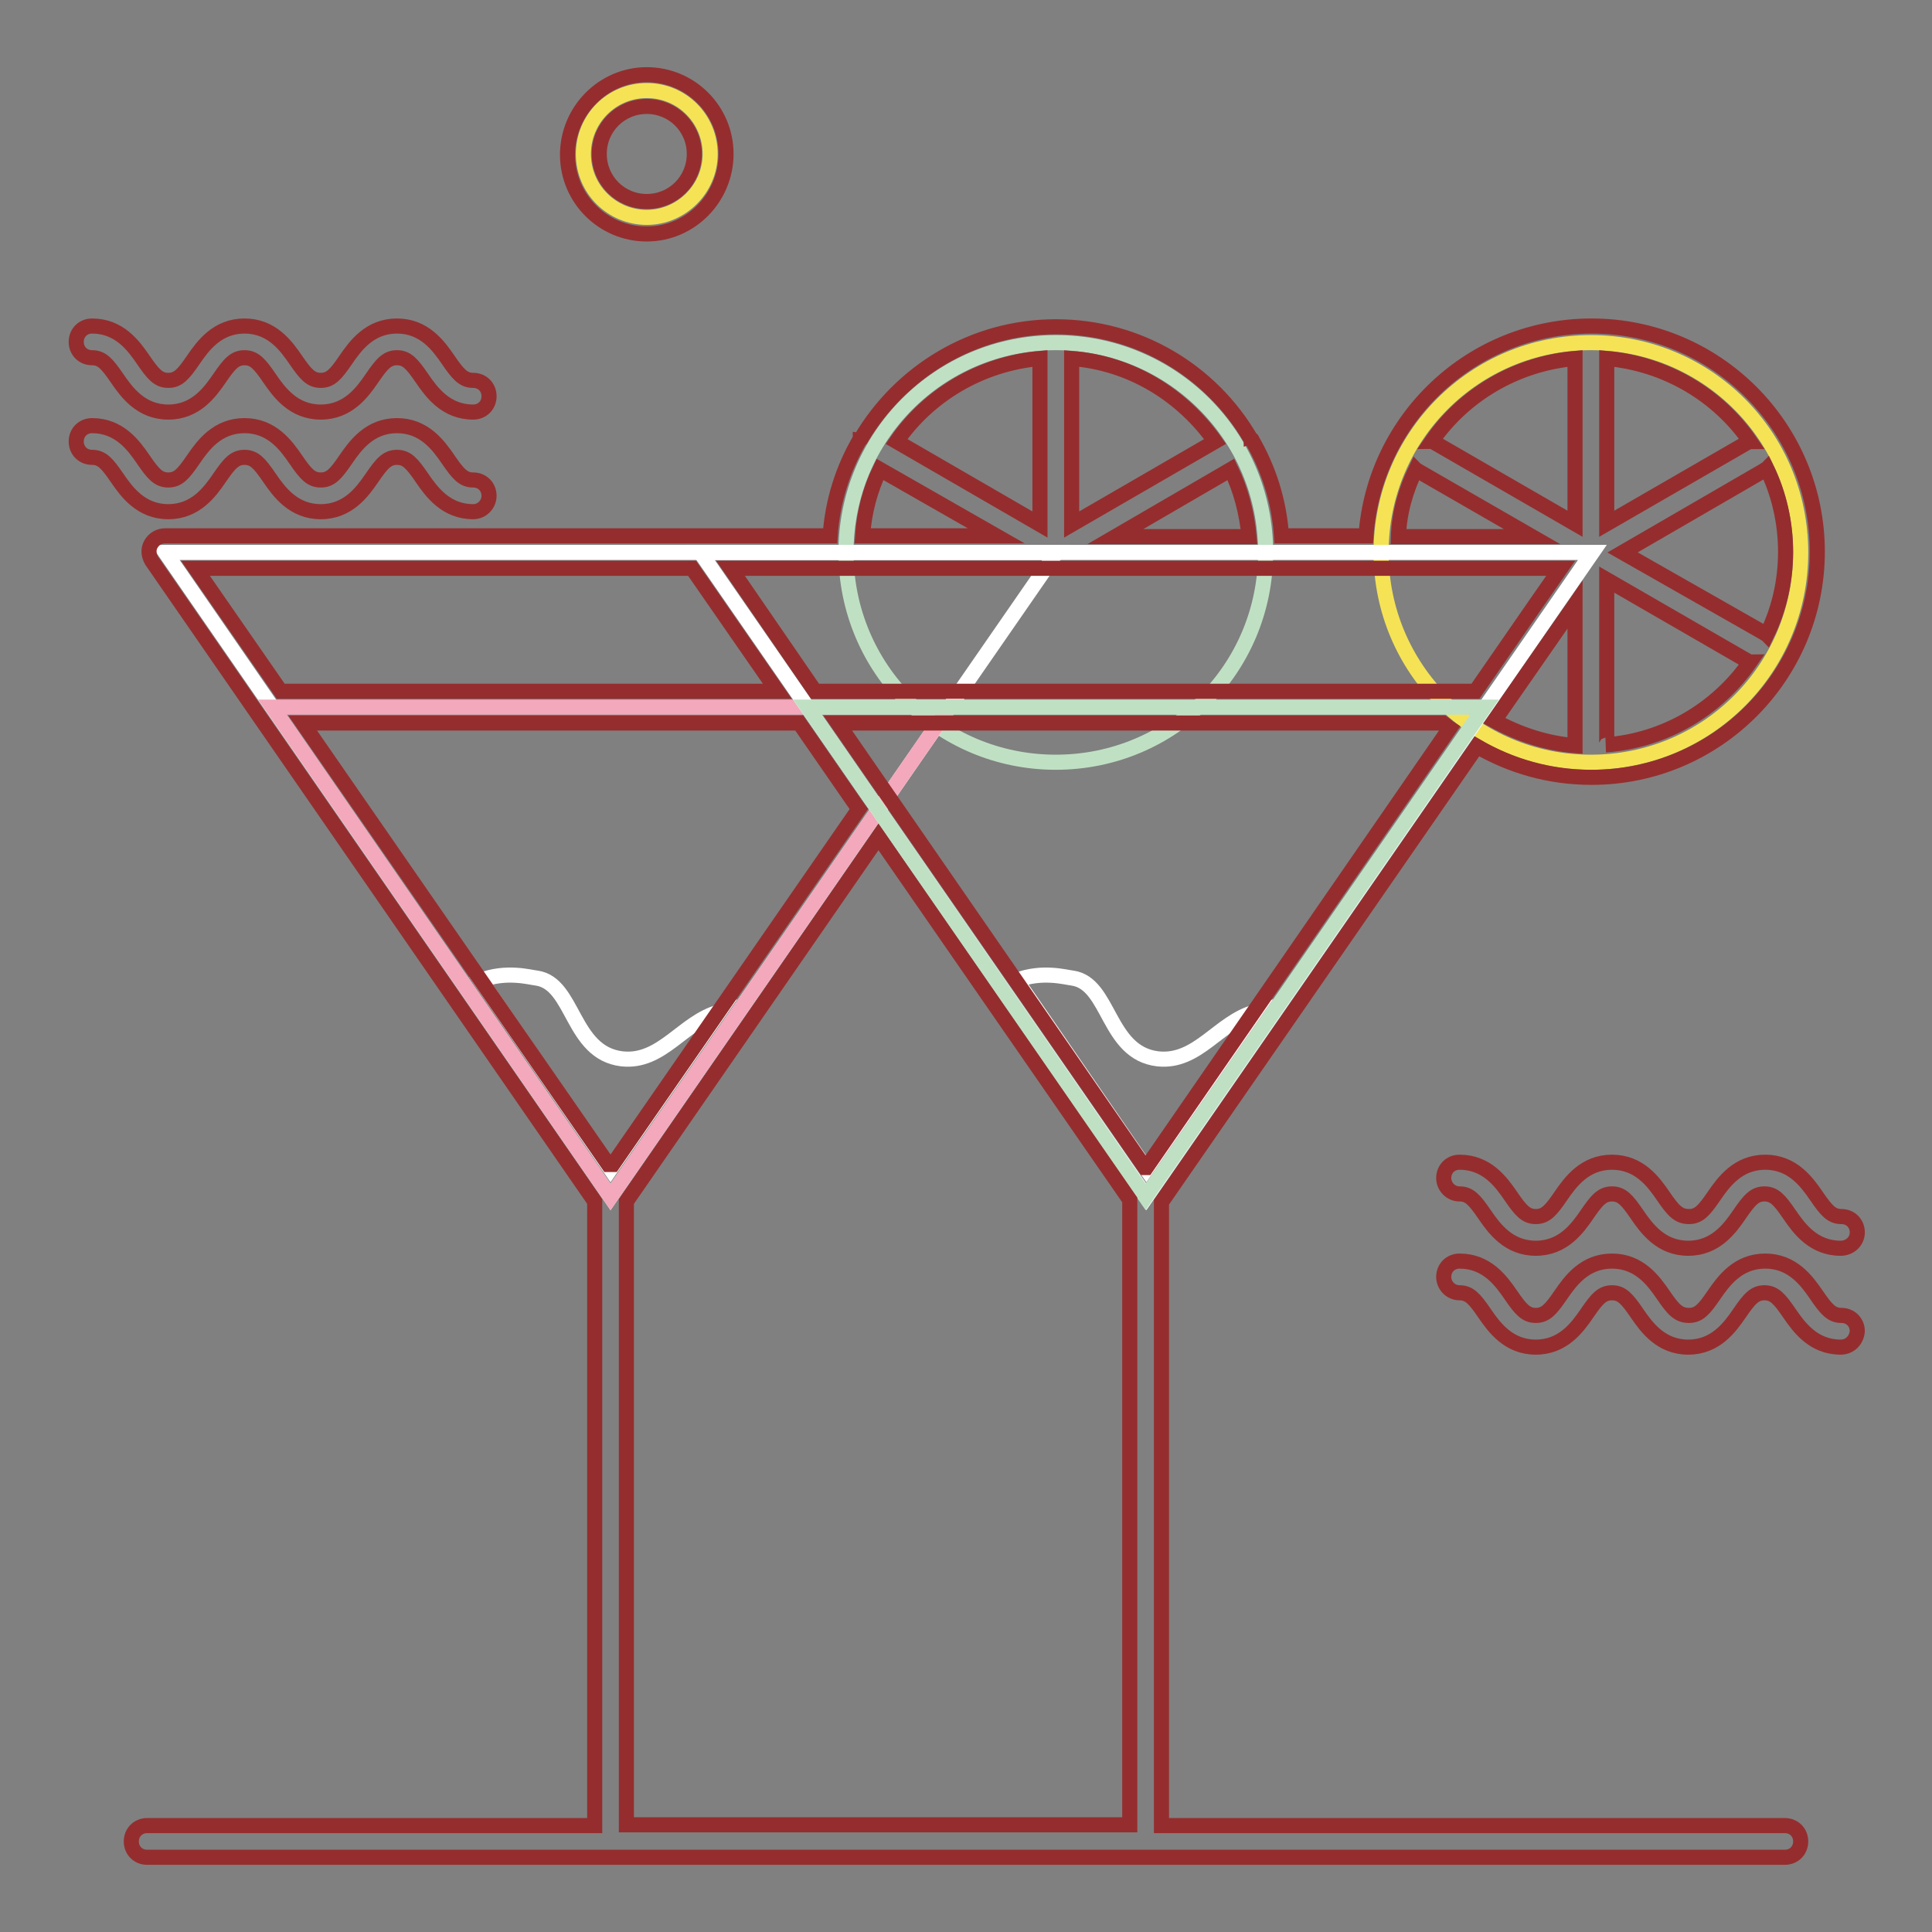 <?xml version="1.0" encoding="utf-8"?>
<!-- Svg Vector Icons : http://www.onlinewebfonts.com/icon -->
<!DOCTYPE svg PUBLIC "-//W3C//DTD SVG 1.1//EN" "http://www.w3.org/Graphics/SVG/1.1/DTD/svg11.dtd">
<svg version="1.1" xmlns="http://www.w3.org/2000/svg" xmlns:xlink="http://www.w3.org/1999/xlink" x="0px" y="0px" viewBox="0 0 256 256" enable-background="new 0 0 256 256" xml:space="preserve">
<rect x="0" y="0" width="256" height="256" fill="#808080" stroke="none"/>
<g> <path stroke-width="2" fill-opacity="0" stroke="#952d2e"  d="M243.9,178.5c-3.6,0-5.5-2.6-6.8-4.5c-1.3-1.9-2-2.7-3.3-2.7s-2,0.8-3.3,2.7c-1.3,1.9-3.2,4.5-6.8,4.5 c-3.6,0-5.5-2.6-6.8-4.5c-1.3-1.9-2-2.7-3.3-2.7s-2,0.8-3.3,2.7c-1.3,1.9-3.2,4.5-6.8,4.5c-3.6,0-5.5-2.6-6.8-4.5 c-1.3-1.9-2-2.7-3.3-2.7c-1.2,0-2.1-1-2.1-2.1c0-1.2,0.9-2.1,2.1-2.1c3.6,0,5.5,2.6,6.8,4.5c1.3,1.9,2,2.7,3.3,2.7s2-0.8,3.3-2.7 c1.3-1.9,3.2-4.5,6.8-4.5c3.6,0,5.5,2.6,6.8,4.5c1.3,1.9,2,2.7,3.4,2.7c1.3,0,2-0.8,3.3-2.7c1.3-1.9,3.2-4.5,6.8-4.5 c3.6,0,5.5,2.6,6.8,4.5c1.3,1.9,2,2.7,3.3,2.7c1.2,0,2.1,0.9,2.1,2.1C246,177.6,245.1,178.5,243.9,178.5z M243.9,165.4 c-3.6,0-5.5-2.6-6.8-4.5c-1.3-1.9-2-2.7-3.3-2.7s-2,0.8-3.3,2.7c-1.3,1.9-3.2,4.5-6.8,4.5c-3.6,0-5.5-2.6-6.8-4.5 c-1.3-1.9-2-2.7-3.3-2.7s-2,0.8-3.3,2.7c-1.3,1.9-3.2,4.5-6.8,4.5c-3.6,0-5.5-2.6-6.8-4.5c-1.3-1.9-2-2.7-3.3-2.7 c-1.2,0-2.1-1-2.1-2.1c0-1.2,0.9-2.1,2.1-2.1c3.6,0,5.5,2.6,6.8,4.5c1.3,1.9,2,2.7,3.3,2.7s2-0.8,3.3-2.7c1.3-1.9,3.2-4.5,6.8-4.5 c3.6,0,5.5,2.6,6.8,4.5c1.3,1.9,2,2.7,3.4,2.7c1.3,0,2-0.8,3.3-2.7c1.3-1.9,3.2-4.5,6.8-4.5c3.6,0,5.5,2.6,6.8,4.5 c1.3,1.9,2,2.7,3.3,2.7c1.2,0,2.1,0.9,2.1,2.1S245.1,165.4,243.9,165.4z M62.7,67.8c-3.6,0-5.5-2.6-6.8-4.5c-1.3-1.9-2-2.7-3.3-2.7 s-2,0.8-3.3,2.7c-1.3,1.9-3.2,4.5-6.8,4.5c-3.6,0-5.5-2.6-6.8-4.5c-1.3-1.9-2-2.7-3.3-2.7s-2,0.8-3.3,2.7c-1.3,1.9-3.2,4.5-6.8,4.5 c-3.6,0-5.5-2.6-6.8-4.5c-1.3-1.9-2-2.7-3.3-2.7c-1.2,0-2.1-0.9-2.1-2.1c0-1.2,0.9-2.1,2.1-2.1c3.6,0,5.5,2.6,6.8,4.5 c1.3,1.9,2,2.7,3.3,2.7c1.3,0,2-0.8,3.3-2.7c1.3-1.9,3.2-4.5,6.8-4.5c3.6,0,5.5,2.6,6.8,4.5c1.3,1.9,2,2.7,3.3,2.7 c1.3,0,2-0.8,3.3-2.7c1.3-1.9,3.2-4.5,6.8-4.5c3.6,0,5.5,2.6,6.8,4.5c1.3,1.9,2,2.7,3.3,2.7c1.2,0,2.1,0.9,2.1,2.1 C64.8,66.8,63.9,67.8,62.7,67.8z M62.7,54.6c-3.6,0-5.5-2.6-6.8-4.5c-1.3-1.9-2-2.7-3.3-2.7s-2,0.8-3.3,2.7 c-1.3,1.9-3.2,4.5-6.8,4.5c-3.6,0-5.5-2.6-6.8-4.5c-1.3-1.9-2-2.7-3.3-2.7s-2,0.8-3.3,2.7c-1.3,1.9-3.2,4.5-6.8,4.5 c-3.6,0-5.5-2.6-6.8-4.5c-1.3-1.9-2-2.7-3.3-2.7c-1.2,0-2.1-0.9-2.1-2.1c0-1.2,0.9-2.1,2.1-2.1c3.6,0,5.5,2.6,6.8,4.5 c1.3,1.9,2,2.7,3.3,2.7c1.3,0,2-0.8,3.3-2.7c1.3-1.9,3.2-4.5,6.8-4.5c3.6,0,5.5,2.6,6.8,4.5c1.3,1.9,2,2.7,3.3,2.7 c1.3,0,2-0.8,3.3-2.7c1.3-1.9,3.2-4.5,6.8-4.5c3.6,0,5.5,2.6,6.8,4.5c1.3,1.9,2,2.7,3.3,2.7c1.2,0,2.1,0.9,2.1,2.1 C64.8,53.7,63.9,54.6,62.7,54.6z"/> <path stroke-width="2" fill-opacity="0" stroke="#f5e355"  d="M77.3,20.4c0,4.7,3.8,8.4,8.4,8.4s8.4-3.8,8.4-8.4S90.4,12,85.7,12S77.3,15.8,77.3,20.4z"/> <path stroke-width="2" fill-opacity="0" stroke="#952d2e"  d="M85.7,31c-5.8,0-10.5-4.7-10.5-10.5S79.9,9.9,85.7,9.9s10.5,4.7,10.5,10.5S91.5,31,85.7,31z M85.7,14.1 c-3.5,0-6.3,2.8-6.3,6.3c0,3.5,2.8,6.3,6.3,6.3c3.5,0,6.3-2.8,6.3-6.3C92,16.9,89.2,14.1,85.7,14.1z"/> <path stroke-width="2" fill-opacity="0" stroke="#c0e0c4"  d="M139.9,101c15.4,0,27.8-12.4,27.8-27.8s-12.4-27.8-27.8-27.8c-15.4,0-27.8,12.4-27.8,27.8 S124.5,101,139.9,101z"/> <path stroke-width="2" fill-opacity="0" stroke="#ffffff"  d="M80.9,158.6L140,73.2H21.9L80.9,158.6z"/> <path stroke-width="2" fill-opacity="0" stroke="#f3a8bc"  d="M125.8,93.7H36.1l44.8,64.9L125.8,93.7z"/> <path stroke-width="2" fill-opacity="0" stroke="#ffffff"  d="M80.9,154.9l14.4-20.8c-4.8,1.3-7.6,6.8-12.9,6.2c-6.7-0.8-6.3-10-11.3-10.7c-0.9-0.1-4-1-7.4,0.3 L80.9,154.9z"/> <path stroke-width="2" fill-opacity="0" stroke="#f5e355"  d="M210.8,101c15.4,0,27.8-12.4,27.8-27.8s-12.4-27.8-27.8-27.8c-15.4,0-27.8,12.4-27.8,27.8 S195.4,101,210.8,101z"/> <path stroke-width="2" fill-opacity="0" stroke="#ffffff"  d="M151.9,158.6l59.1-85.4H92.8L151.9,158.6z"/> <path stroke-width="2" fill-opacity="0" stroke="#c0e0c4"  d="M196.7,93.7H107l44.8,64.9L196.7,93.7z"/> <path stroke-width="2" fill-opacity="0" stroke="#ffffff"  d="M151.9,154.9l14.4-20.8c-4.8,1.3-7.6,6.8-12.9,6.2c-6.7-0.8-6.3-10-11.3-10.7c-0.9-0.1-4-1-7.4,0.3 L151.9,154.9z"/> <path stroke-width="2" fill-opacity="0" stroke="#952d2e"  d="M236.5,241.9h-82.6v-82.6l41.8-60.4c4.5,2.6,9.6,4.1,15.2,4.1c16.5,0,29.9-13.4,29.9-29.9 s-13.4-29.9-29.9-29.9C195,43.2,182.1,55.5,181,71h-11.2c-0.3-4.6-1.7-8.9-3.9-12.7c0,0,0-0.1-0.1-0.1c0-0.1-0.1-0.1-0.1-0.1 c-5.2-8.9-14.8-14.8-25.8-14.8c-11,0-20.6,6-25.8,14.8c0,0.1-0.1,0.1-0.1,0.1c0,0,0,0.1-0.1,0.1c-2.2,3.8-3.6,8.1-3.9,12.7H92.9 c-0.1,0-0.2,0-0.2,0H21.9c-0.8,0-1.5,0.4-1.9,1.1c-0.4,0.7-0.3,1.5,0.1,2.2l58.7,84.9v82.7H19.5c-1.2,0-2.1,0.9-2.1,2.1 s0.9,2.1,2.1,2.1h217c1.2,0,2.1-0.9,2.1-2.1S237.7,241.9,236.5,241.9z M233.8,62.3c0.1-0.1,0.2-0.1,0.3-0.2c1.6,3.3,2.5,7.1,2.5,11 c0,4-0.9,7.7-2.5,11c-0.1-0.1-0.2-0.1-0.3-0.2L215,73.2L233.8,62.3L233.8,62.3z M231.9,58.5c-0.1,0-0.2,0.1-0.3,0.1l-18.7,10.8 V47.8c0-0.1,0-0.2,0-0.3C220.8,48.2,227.7,52.4,231.9,58.5L231.9,58.5z M212.9,98.4V76.8l18.7,10.8c0.1,0.1,0.2,0.1,0.3,0.1 c-4.3,6.2-11.2,10.4-19.1,11C212.9,98.7,212.9,98.6,212.9,98.4L212.9,98.4z M151.9,154.7h-0.2h0l-34.9-50.5l-5.8-8.4h80.2 c0.3,0.2,0.6,0.5,0.9,0.7L151.9,154.7z M198,95.5l10.7-15.4v18.4c0,0.1,0,0.2,0,0.3C204.9,98.5,201.3,97.3,198,95.5z M208.7,47.5 c0,0.1,0,0.2,0,0.3v21.6l-18.7-10.8c-0.1-0.1-0.2-0.1-0.3-0.1C193.9,52.4,200.8,48.2,208.7,47.5L208.7,47.5z M187.6,62.2 c0.1,0.1,0.2,0.1,0.3,0.2l15.1,8.7h-17.7C185.4,67.9,186.3,64.9,187.6,62.2L187.6,62.2z M163.1,62.2c1.3,2.7,2.1,5.7,2.4,8.9h-17.7 L163.1,62.2z M142,47.5c7.9,0.6,14.7,4.9,19,11l-19,11V47.5z M137.8,47.5v22l-19-11C123,52.4,129.9,48.2,137.8,47.5z M116.6,62.2 L132,71h-17.7C114.5,67.9,115.3,64.9,116.6,62.2z M180.9,75.3h25.9l-3,4.3l-8.3,12h-87.5L96.8,75.3H180.9z M25.9,75.3h65.8 L103,91.6H37.2L25.9,75.3z M40.1,95.8h65.8l7.4,10.7l0.5,0.7l-32.6,47.1c-0.1,0-0.2,0-0.3,0s-0.2,0-0.3,0L40.1,95.8z M83,159.2 l33.4-48.3l33.3,48.1v82.8H83V159.2z"/></g>
</svg>